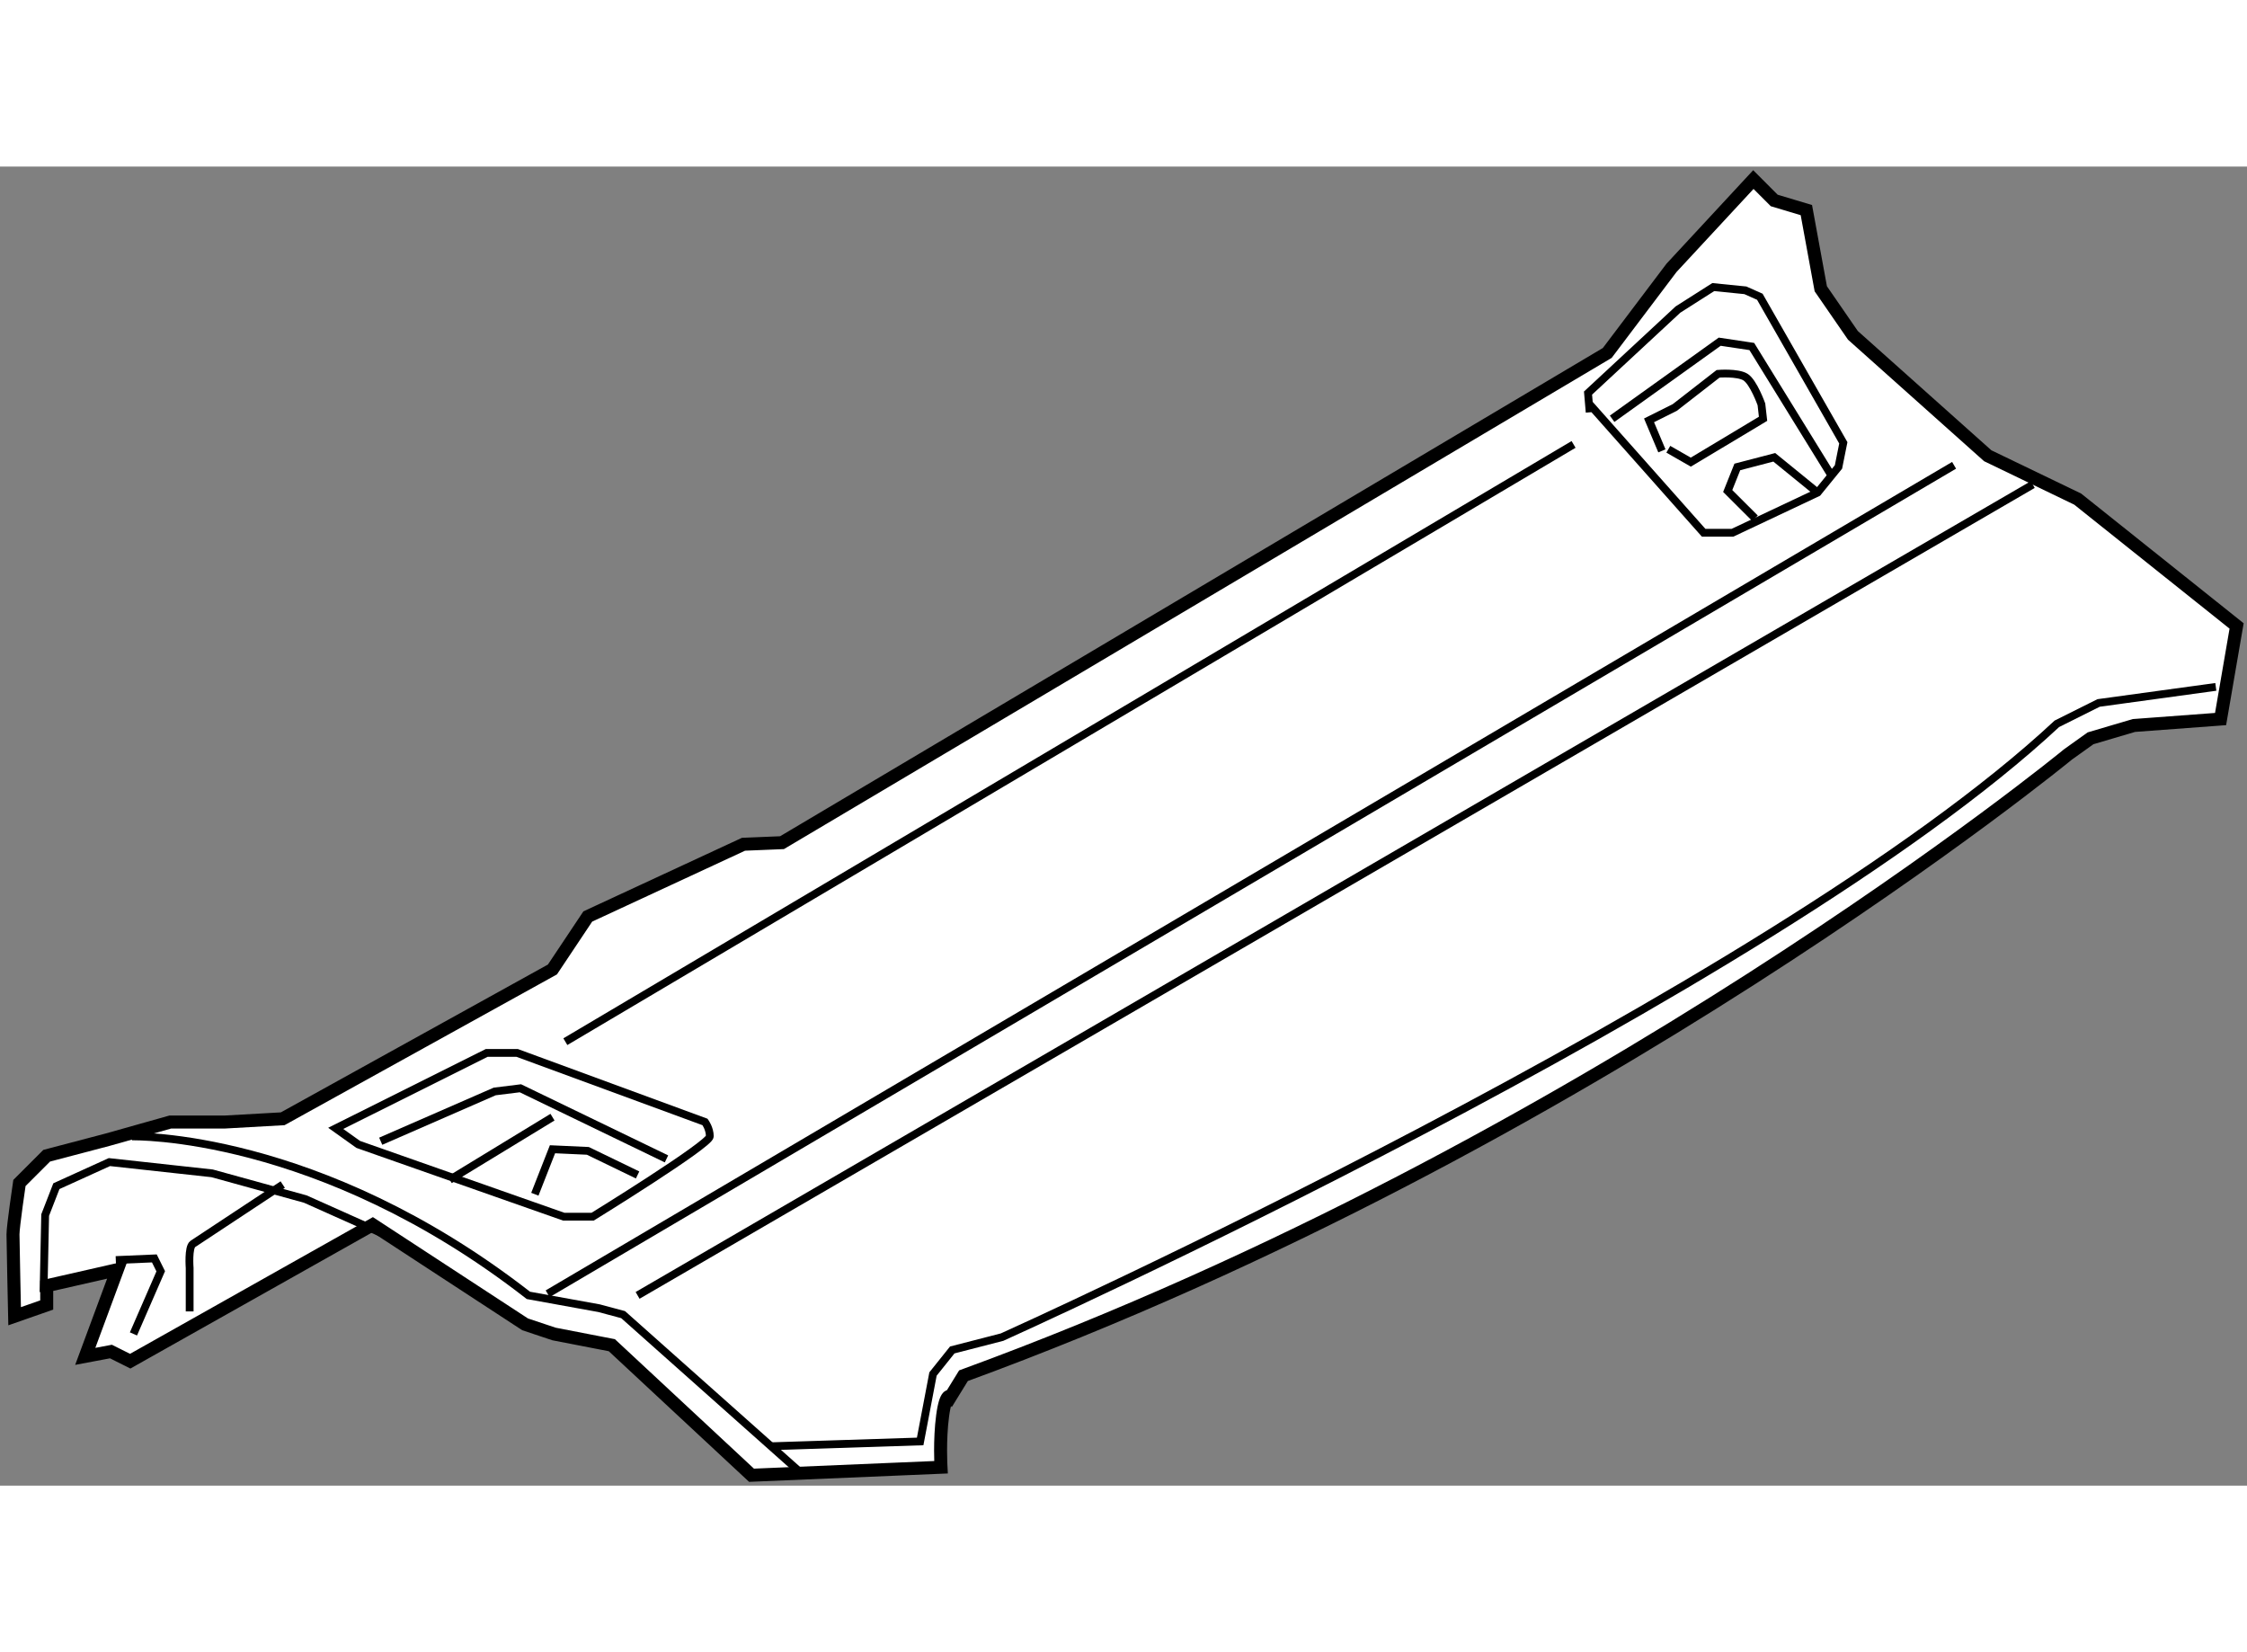 <?xml version="1.0" encoding="utf-8"?>
<!-- Generator: Adobe Illustrator 15.1.0, SVG Export Plug-In . SVG Version: 6.00 Build 0)  -->
<!DOCTYPE svg PUBLIC "-//W3C//DTD SVG 1.1//EN" "http://www.w3.org/Graphics/SVG/1.1/DTD/svg11.dtd">
<svg version="1.1" xmlns="http://www.w3.org/2000/svg" xmlns:xlink="http://www.w3.org/1999/xlink" x="0px" y="0px" width="244.8px"
	 height="180px" viewBox="9.204 23.737 86.477 50.765" enable-background="new 0 0 244.8 180" xml:space="preserve">
	
<rect x="9.204" y="23.737" width="86.477" height="50.765" fill="#808080" stroke="none"/>
	
<g><path fill="#FFFFFF" stroke="#000000" stroke-width="0.5" d="M23.546,64.46l-9.33,5.252l-0.742-0.371l-0.989,0.186l1.236-3.337
				l-2.719,0.619v0.741l-1.235,0.432c0,0-0.063-2.843-0.063-3.151c0-0.309,0.248-1.977,0.248-1.977l1.049-1.049l2.349-0.618
				l2.409-0.679h2.101l2.224-0.125l10.381-5.746l1.36-2.039l5.993-2.78l1.482-0.061l31.76-18.847l2.472-3.274l3.151-3.399
				l0.803,0.804l1.237,0.371l0.555,3.028l1.236,1.792l5.189,4.634l3.461,1.668l6.117,4.882l-0.617,3.583l-3.336,0.248l-1.668,0.493
				l-0.866,0.619c0,0-18.35,15.077-42.51,23.912l-0.495,0.804c0,0-0.185-0.186-0.308,0.742c-0.124,0.926-0.063,1.977-0.063,1.977
				l-7.291,0.308l-5.376-5.005l-2.224-0.431l-1.113-0.371L23.546,64.46z"></path><polyline fill="none" stroke="#000000" stroke-width="0.3" points="10.88,67.055 10.942,64.089 11.374,62.977 13.414,62.05 
				17.368,62.483 20.952,63.472 23.856,64.77 		"></polyline><path fill="none" stroke="#000000" stroke-width="0.3" d="M14.278,61.062c0,0,7.167-0.185,15.262,6.118l2.719,0.493l0.926,0.248
				l6.735,5.993"></path><polyline fill="none" stroke="#000000" stroke-width="0.3" points="14.34,68.663 15.39,66.252 15.144,65.757 13.661,65.82 		"></polyline><path fill="none" stroke="#000000" stroke-width="0.3" d="M16.503,67.796v-1.668c0,0-0.062-0.805,0.123-0.928
				c0.185-0.123,3.459-2.285,3.459-2.285"></path><path fill="none" stroke="#000000" stroke-width="0.3" d="M22.125,60.752l5.809-2.903h1.174l7.229,2.657
				c0,0,0.185,0.247,0.185,0.555c0,0.309-4.51,3.09-4.51,3.09H30.9l-7.909-2.781L22.125,60.752z"></path><polyline fill="none" stroke="#000000" stroke-width="0.3" points="23.856,61.247 28.242,59.332 29.232,59.209 34.854,61.927 		
				"></polyline><line fill="none" stroke="#000000" stroke-width="0.3" x1="26.512" y1="62.73" x2="30.467" y2="60.321"></line><polyline fill="none" stroke="#000000" stroke-width="0.3" points="29.788,63.287 30.467,61.556 31.827,61.618 33.742,62.545 		
				"></polyline><line fill="none" stroke="#000000" stroke-width="0.3" x1="30.281" y1="67.117" x2="84.408" y2="35.234"></line><line fill="none" stroke="#000000" stroke-width="0.3" x1="33.742" y1="67.18" x2="87.436" y2="35.975"></line><path fill="none" stroke="#000000" stroke-width="0.3" d="M38.871,72.986l5.746-0.185l0.494-2.595l0.741-0.926l1.917-0.494
				c0,0,29.535-13.286,40.595-23.604l1.606-0.802l4.511-0.619"></path><polyline fill="none" stroke="#000000" stroke-width="0.3" points="70.383,32.887 74.769,37.829 75.881,37.829 79.156,36.284 
				79.959,35.297 80.145,34.369 76.932,28.747 76.375,28.499 75.14,28.375 73.781,29.24 70.32,32.454 70.383,33.195 		"></polyline><polyline fill="none" stroke="#000000" stroke-width="0.3" points="71.247,33.443 75.388,30.477 76.623,30.662 79.712,35.667 		
				"></polyline><path fill="none" stroke="#000000" stroke-width="0.3" d="M73.163,34.678l-0.495-1.174l0.989-0.494l1.668-1.297
				c0,0,0.741-0.063,1.05,0.123c0.31,0.186,0.618,1.052,0.618,1.052l0.063,0.556l-2.781,1.668l-0.865-0.496"></path><polyline fill="none" stroke="#000000" stroke-width="0.3" points="76.747,37.272 75.696,36.223 76.066,35.297 77.488,34.926 
				79.156,36.284 		"></polyline><line fill="none" stroke="#000000" stroke-width="0.3" x1="30.962" y1="57.416" x2="69.764" y2="34.43"></line></g>


</svg>